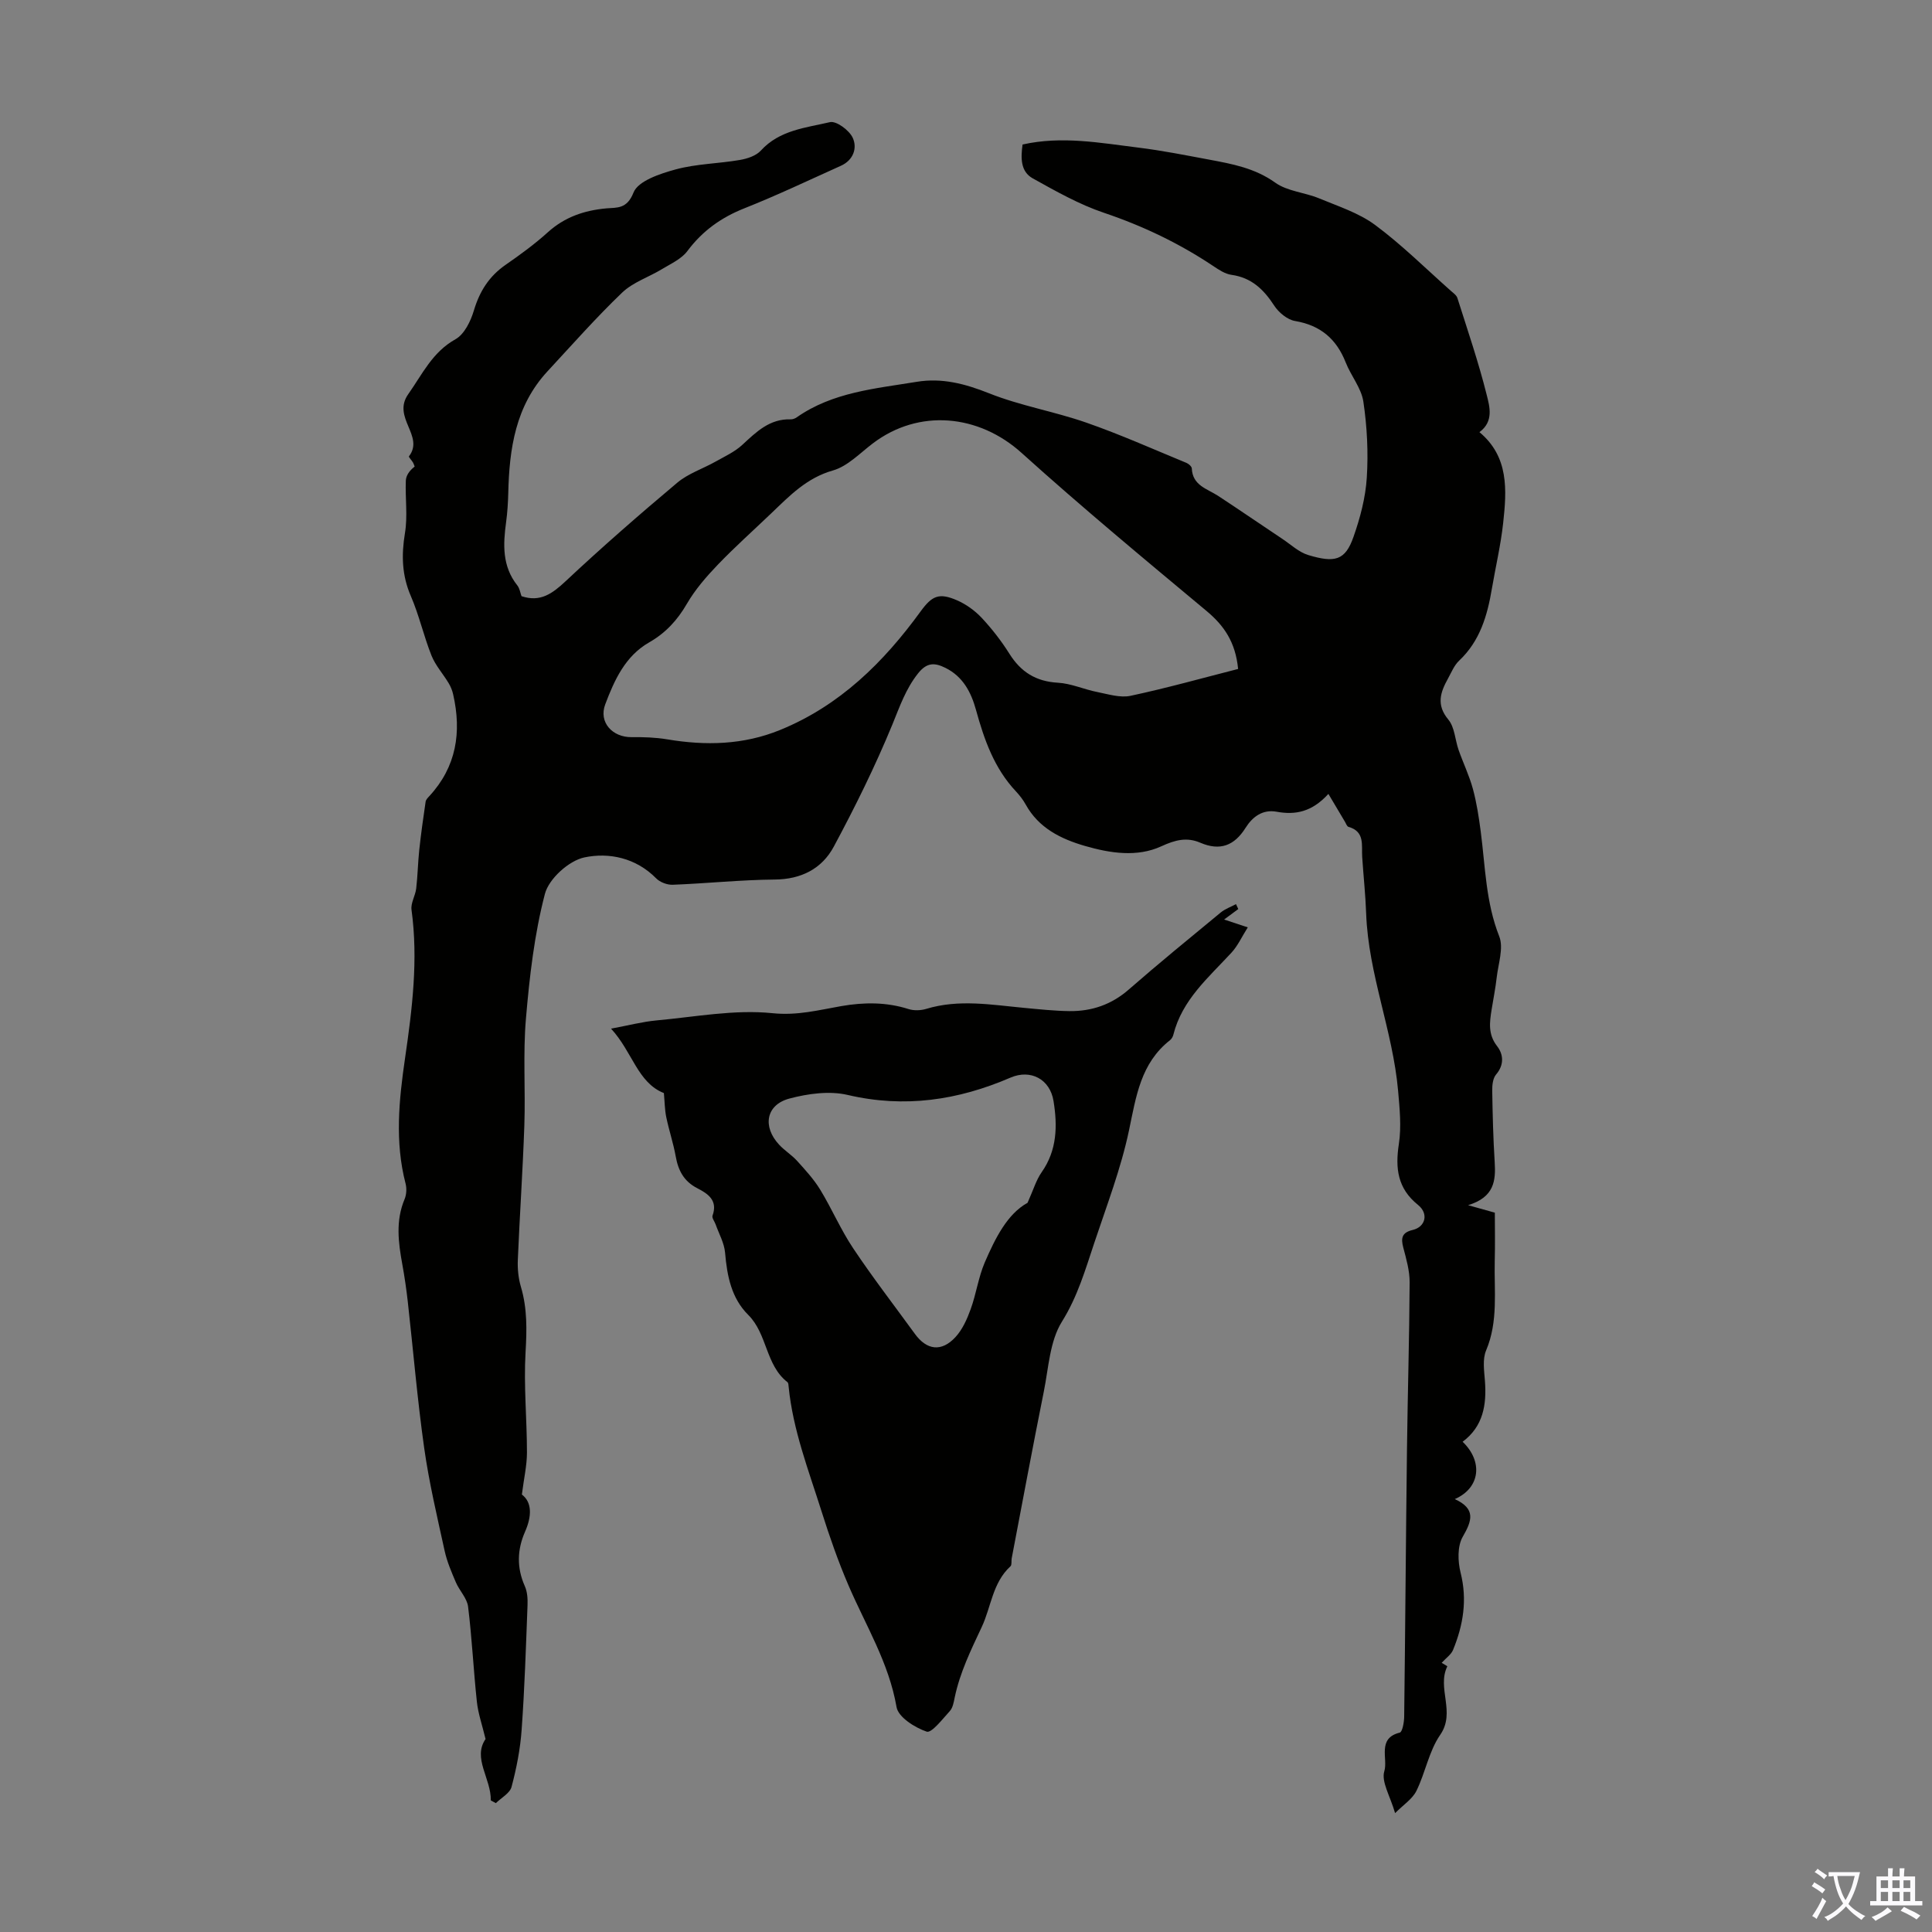 <svg enable-background="new 0 0 400 400" viewBox="0 0 400 400" xmlns="http://www.w3.org/2000/svg"><rect x="0" y="0" width="400" height="400" fill="#808080" stroke="none"/><path d="m101.61 372.75c.1-4.49-3.82-8.74-1.08-12.7-.71-2.95-1.54-5.3-1.8-7.73-.7-6.55-1.01-13.15-1.82-19.69-.22-1.75-1.79-3.3-2.53-5.03-.9-2.11-1.83-4.27-2.32-6.5-1.55-7.08-3.23-14.16-4.24-21.33-1.42-10.07-2.27-20.23-3.4-30.34-.29-2.55-.66-5.1-1.12-7.63-.83-4.54-1.42-9.04.46-13.51.4-.95.47-2.24.21-3.24-2.25-8.66-1.37-17.3-.11-25.96 1.49-10.2 2.75-20.39 1.34-30.73-.19-1.39.79-2.91.97-4.4.31-2.64.35-5.32.63-7.97.36-3.35.83-6.68 1.32-10.01.06-.4.43-.79.73-1.11 5.66-6.1 6.75-13.28 4.97-21.11-.18-.81-.51-1.62-.94-2.33-1.15-1.92-2.72-3.65-3.54-5.69-1.61-4.04-2.56-8.35-4.28-12.33-1.86-4.3-1.97-8.48-1.22-13.03.59-3.53.04-7.23.18-10.85.04-1.05.72-2.08 1.83-2.93-.11-.28-.19-.58-.34-.84-.27-.46-.94-1.15-.84-1.28 3.26-4.24-3.56-8.03-.15-12.87 2.95-4.17 4.98-8.69 9.79-11.38 1.84-1.03 3.15-3.75 3.81-5.97 1.18-3.95 3.14-7.05 6.53-9.41 3.03-2.1 6.04-4.29 8.77-6.76 3.5-3.16 7.53-4.53 12.13-4.95 2.14-.19 4.25.19 5.61-3.27.95-2.42 5.52-3.92 8.75-4.8 4.28-1.16 8.85-1.19 13.26-1.95 1.54-.26 3.37-.86 4.36-1.95 3.88-4.25 9.3-4.71 14.3-5.88 1.31-.31 3.99 1.67 4.71 3.22 1 2.14.14 4.65-2.44 5.81-6.62 2.98-13.19 6.11-19.94 8.79-4.83 1.91-8.72 4.68-11.84 8.86-1.23 1.65-3.42 2.63-5.27 3.75-2.73 1.66-5.99 2.71-8.23 4.85-5.4 5.17-10.37 10.81-15.46 16.3-6.62 7.14-7.92 16.01-8.13 25.24-.05 2.01-.18 4.03-.45 6.02-.63 4.62-.82 9.12 2.33 13.08.5.64.62 1.58.86 2.22 3.89 1.31 6.39-.53 9.13-3.09 7.5-7.03 15.26-13.8 23.13-20.41 2.26-1.9 5.27-2.87 7.9-4.35 1.92-1.08 4-2.03 5.58-3.5 2.9-2.68 5.65-5.4 10-5.26.41.01.9-.17 1.25-.42 7.46-5.22 16.27-5.94 24.84-7.35 5.21-.86 10.01.4 14.96 2.37 6.49 2.59 13.53 3.77 20.15 6.08 7.03 2.45 13.85 5.5 20.74 8.34.46.19 1.08.74 1.1 1.14.15 3.55 3.19 4.21 5.46 5.69 4.46 2.93 8.86 5.95 13.3 8.91 1.76 1.17 3.42 2.76 5.36 3.34 5.5 1.65 7.65 1.12 9.35-3.75 1.39-3.94 2.5-8.14 2.76-12.28.33-5.22.06-10.56-.71-15.73-.42-2.82-2.57-5.35-3.66-8.13-1.92-4.86-5.22-7.68-10.48-8.57-1.6-.27-3.39-1.76-4.32-3.19-2.18-3.35-4.7-5.79-8.86-6.37-1.35-.19-2.67-1.09-3.85-1.88-7.02-4.68-14.5-8.25-22.53-10.96-5.14-1.73-9.98-4.48-14.75-7.13-2.55-1.42-2.49-4.23-2.11-7.01 8.14-1.83 16.1-.33 24.04.65 4.88.6 9.71 1.57 14.55 2.47 4.8.9 9.5 1.75 13.73 4.78 2.5 1.79 6.09 2.01 9.06 3.24 3.97 1.65 8.25 3.02 11.63 5.53 5.55 4.12 10.5 9.05 15.69 13.65.5.44 1.15.89 1.33 1.47 2.11 6.66 4.38 13.29 6.07 20.06.6 2.4 1.5 5.5-1.51 7.7 6.13 5.1 5.66 12.01 4.91 18.85-.5 4.55-1.56 9.03-2.33 13.55-.94 5.58-2.46 10.85-6.79 14.92-1.02.96-1.59 2.41-2.29 3.68-1.57 2.83-2.5 5.44.06 8.51 1.32 1.58 1.39 4.17 2.12 6.27.95 2.71 2.22 5.33 2.97 8.09.78 2.88 1.23 5.86 1.62 8.82.95 7.28 1.04 14.65 3.83 21.7.95 2.41-.21 5.69-.53 8.56-.25 2.22-.7 4.42-1.05 6.63-.42 2.63-.77 5.1 1.15 7.56 1.28 1.65 1.51 3.83-.22 5.85-.68.79-.82 2.24-.8 3.38.08 4.92.2 9.85.51 14.76.24 3.84-.07 7.26-5.51 8.92 2.4.67 3.69 1.03 5.54 1.55 0 3.19.07 6.61-.02 10.03-.15 6.2.76 12.46-1.79 18.5-.77 1.82-.4 4.21-.24 6.31.37 4.93-.35 9.41-4.62 12.59 4.24 4.06 3.68 9.56-1.62 11.87 4.39 2.02 3.58 4.46 1.64 7.81-1.12 1.94-1.03 5.08-.44 7.42 1.42 5.63.55 10.86-1.57 16.02-.39.94-1.42 1.63-2.35 2.65.32.2 1.19.68 1.17.73-2.21 4.51 1.79 9.48-1.47 14.18-2.34 3.38-3.07 7.84-4.93 11.61-.84 1.69-2.71 2.88-4.41 4.6-1.02-3.55-2.9-6.51-2.23-8.69.79-2.58-1.55-6.81 3.19-7.98.55-.14.9-2.12.92-3.26.23-18.47.35-36.93.58-55.4.14-11.52.49-23.04.55-34.56.01-2.4-.69-4.83-1.31-7.18-.52-1.97-.33-3.13 1.94-3.67 2.66-.63 3.35-3.38 1.11-5.18-4.25-3.42-4.74-7.58-3.97-12.63.55-3.58.16-7.36-.16-11.02-1.09-12.4-6.15-24.1-6.61-36.64-.14-3.91-.56-7.81-.82-11.72-.17-2.44.62-5.28-2.84-6.27-.32-.09-.51-.68-.73-1.05-1.04-1.73-2.06-3.47-3.43-5.77-3.42 3.75-6.85 4.4-10.72 3.69-2.9-.53-4.99 1.04-6.44 3.35-2.31 3.67-5.27 4.82-9.35 3.07-2.79-1.2-5.18-.6-8.09.74-4.99 2.29-10.55 1.44-15.78-.07-5.03-1.46-9.6-3.71-12.3-8.6-.54-.97-1.24-1.88-2-2.69-4.51-4.79-6.59-10.74-8.29-16.91-1-3.62-2.68-6.87-6.31-8.67-2.22-1.1-3.83-1.18-5.67 1.13-2.57 3.23-3.8 6.88-5.33 10.61-3.55 8.63-7.71 17.05-12.13 25.28-2.45 4.55-6.72 6.76-12.24 6.8-7.04.06-14.07.81-21.11 1.08-1.14.04-2.63-.52-3.42-1.33-4.19-4.25-9.77-5.41-14.87-4.33-3.21.68-7.34 4.42-8.16 7.54-2.19 8.39-3.19 17.15-3.93 25.83-.63 7.32-.08 14.73-.33 22.1-.32 9.28-.96 18.55-1.35 27.83-.08 1.86.11 3.83.64 5.61 1.33 4.48 1.23 8.92.96 13.56-.4 6.88.29 13.82.29 20.74 0 2.65-.62 5.29-1.05 8.7 2.15 1.62 2.04 4.54.67 7.66-1.66 3.76-1.76 7.49-.06 11.31.52 1.17.61 2.61.56 3.92-.33 8.61-.6 17.22-1.22 25.8-.28 3.98-1.06 7.97-2.09 11.84-.35 1.31-2.12 2.25-3.25 3.36-.33-.17-.69-.37-1.05-.57zm154.73-234.25c-.55-5.59-2.93-9-6.58-12.04-12.88-10.74-25.8-21.46-38.25-32.69-8.88-8.01-21.26-9.2-30.79-1.98-2.67 2.02-5.22 4.74-8.26 5.61-5.43 1.54-8.96 5.22-12.73 8.83-3.72 3.56-7.57 6.99-11.13 10.7-2.37 2.47-4.68 5.14-6.39 8.08-1.97 3.4-4.4 6.04-7.81 7.99-4.96 2.83-7.21 7.84-9.09 12.82-1.41 3.73 1.5 6.85 5.47 6.8 2.45-.03 4.94.05 7.34.45 7.98 1.34 15.78 1.17 23.4-1.94 12.36-5.05 21.4-13.98 29.08-24.54 2.37-3.26 3.81-3.92 7.55-2.3 1.88.82 3.69 2.13 5.1 3.63 2.13 2.28 4.07 4.78 5.73 7.42 2.38 3.79 5.49 5.75 10.04 6.01 2.74.15 5.4 1.38 8.13 1.92 2.28.45 4.76 1.25 6.92.79 7.49-1.6 14.87-3.67 22.27-5.56z" fill="#010100"/><path d="m256.37 188.21c-.84.63-1.69 1.25-2.93 2.17 1.63.54 2.85.94 4.9 1.62-1.22 1.92-2.06 3.81-3.38 5.24-4.75 5.15-10.22 9.76-12.03 16.99-.1.41-.36.86-.68 1.12-6.09 4.77-7.03 11.65-8.5 18.67-1.67 7.93-4.62 15.59-7.19 23.31-1.86 5.56-3.45 11.1-6.69 16.29-2.53 4.04-2.77 9.57-3.76 14.49-2.31 11.49-4.45 23.02-6.65 34.54-.1.55.06 1.34-.25 1.63-3.73 3.42-3.99 8.39-5.95 12.57-2.24 4.77-4.52 9.42-5.6 14.6-.2.98-.39 2.13-1.01 2.81-1.5 1.64-3.77 4.6-4.79 4.26-2.46-.84-5.88-3-6.24-5.09-1.58-9.16-6.37-16.87-9.93-25.15-2.15-4.99-3.95-10.16-5.59-15.35-2.68-8.49-5.93-16.84-6.82-25.81-.03-.33-.04-.79-.25-.96-4.56-3.55-4.13-9.97-8.12-13.93-3.49-3.46-4.38-8.08-4.79-12.87-.17-2-1.27-3.92-1.96-5.87-.22-.61-.8-1.34-.64-1.8 1.15-3.18-.96-4.55-3.17-5.69-2.76-1.42-3.93-3.66-4.45-6.58-.49-2.74-1.4-5.41-1.96-8.14-.32-1.55-.32-3.16-.49-4.97-5.47-2.17-6.47-8.49-10.94-13.34 3.65-.68 6.49-1.43 9.38-1.7 8.02-.73 16.16-2.31 24.04-1.5 5.17.53 9.55-.65 14.27-1.47 4.68-.81 9.31-.85 13.92.62 1.11.35 2.51.3 3.64-.04 6.77-2.06 13.53-.84 20.3-.21 3.11.29 6.24.63 9.36.67 4.61.05 8.7-1.34 12.28-4.47 6.23-5.44 12.65-10.68 19.04-15.95.91-.75 2.1-1.16 3.16-1.73.15.33.31.67.47 1.02zm-43.63 60.82c1.21-2.68 1.78-4.71 2.92-6.33 3.22-4.57 3.29-9.65 2.46-14.75-.73-4.52-4.74-6.64-8.91-4.84-10.88 4.69-21.92 6.34-33.69 3.59-3.79-.89-8.24-.28-12.1.75-4.85 1.3-5.6 5.82-2.09 9.57 1.14 1.22 2.62 2.12 3.73 3.36 1.7 1.88 3.44 3.78 4.75 5.92 2.42 3.97 4.26 8.31 6.84 12.16 4.03 6.04 8.48 11.8 12.75 17.68 2.47 3.41 5.52 3.83 8.42.69 1.45-1.57 2.41-3.73 3.15-5.79 1.14-3.14 1.59-6.55 2.89-9.61 2.2-5.09 4.69-10.09 8.88-12.4z" fill="#010100"/><g fill="#fbfafc"><path d="m377.9 391.2c-.2.3-.4.5-.6.8-.7-.6-1.4-1-2.2-1.5.2-.3.4-.5.5-.8.6.4 1.4.8 2.3 1.5zm-1.8 6.1c-.2-.2-.5-.4-.9-.6.4-.6.8-1.2 1.2-1.9s.7-1.3.9-1.9c.3.3.5.5.8.7-.7 1.3-1.4 2.6-2 3.7zm2.2-9c-.3.3-.5.5-.6.8-.6-.6-1.3-1.1-2-1.5.3-.3.5-.5.6-.7.6.5 1.3.9 2 1.4zm.3.2v-.9h2 4.5c-.3 1.3-.6 2.5-1 3.6s-.9 2.1-1.4 3c.4.5 1 1 1.6 1.4s1.2.8 1.9 1.1c-.3.2-.5.4-.8.8-.4-.3-1-.7-1.6-1.2s-1.2-1.1-1.6-1.6c-.5.6-1.1 1.1-1.7 1.6s-1.4.9-2.1 1.4c-.1-.3-.3-.5-.7-.8.6-.2 1.2-.5 1.9-1s1.4-1.1 2-1.8c-.5-.8-.9-1.6-1.2-2.5s-.6-2-.8-3.2c-.4.1-.7.1-1 .1zm2.5 2.7c.3 1 .7 1.7 1 2.2.3-.5.6-1.1 1-2s.6-1.9.9-3h-3.2-.4c.1.9.3 1.8.7 2.8z"/><path d="m396.5 388.5v1.5 3.6h1.5v.9c-.4 0-1 0-1.7 0h-7.9c-.5 0-.9 0-1.2 0v-.9h1.3v-3.5c0-.7 0-1.2 0-1.6h2.4c0-.8 0-1.4 0-1.7h1c0 .3-.1.8-.1 1.7h1.5c0-.8 0-1.4 0-1.7h1c0 .3-.1.9-.1 1.7zm-8.2 9.2c-.2-.3-.5-.5-.8-.8.8-.3 1.4-.6 1.9-.9s1-.7 1.4-1.1c.3.3.6.5.9.8-1.6 1-2.8 1.6-3.4 2zm2.6-6.8v-1.6h-1.5v1.6zm0 2.7v-1.9h-1.5v1.9zm2.4-2.7v-1.6h-1.5v1.6zm0 2.7v-1.9h-1.5v1.9zm.2 2 .7-.8c.4.2.9.5 1.6.8s1.3.7 1.8 1c-.3.3-.5.5-.8.8-.4-.3-1.5-1-3.3-1.8zm2-4.7v-1.6h-1.4v1.6zm0 2.7v-1.9h-1.4v1.9z"/></g></svg>
